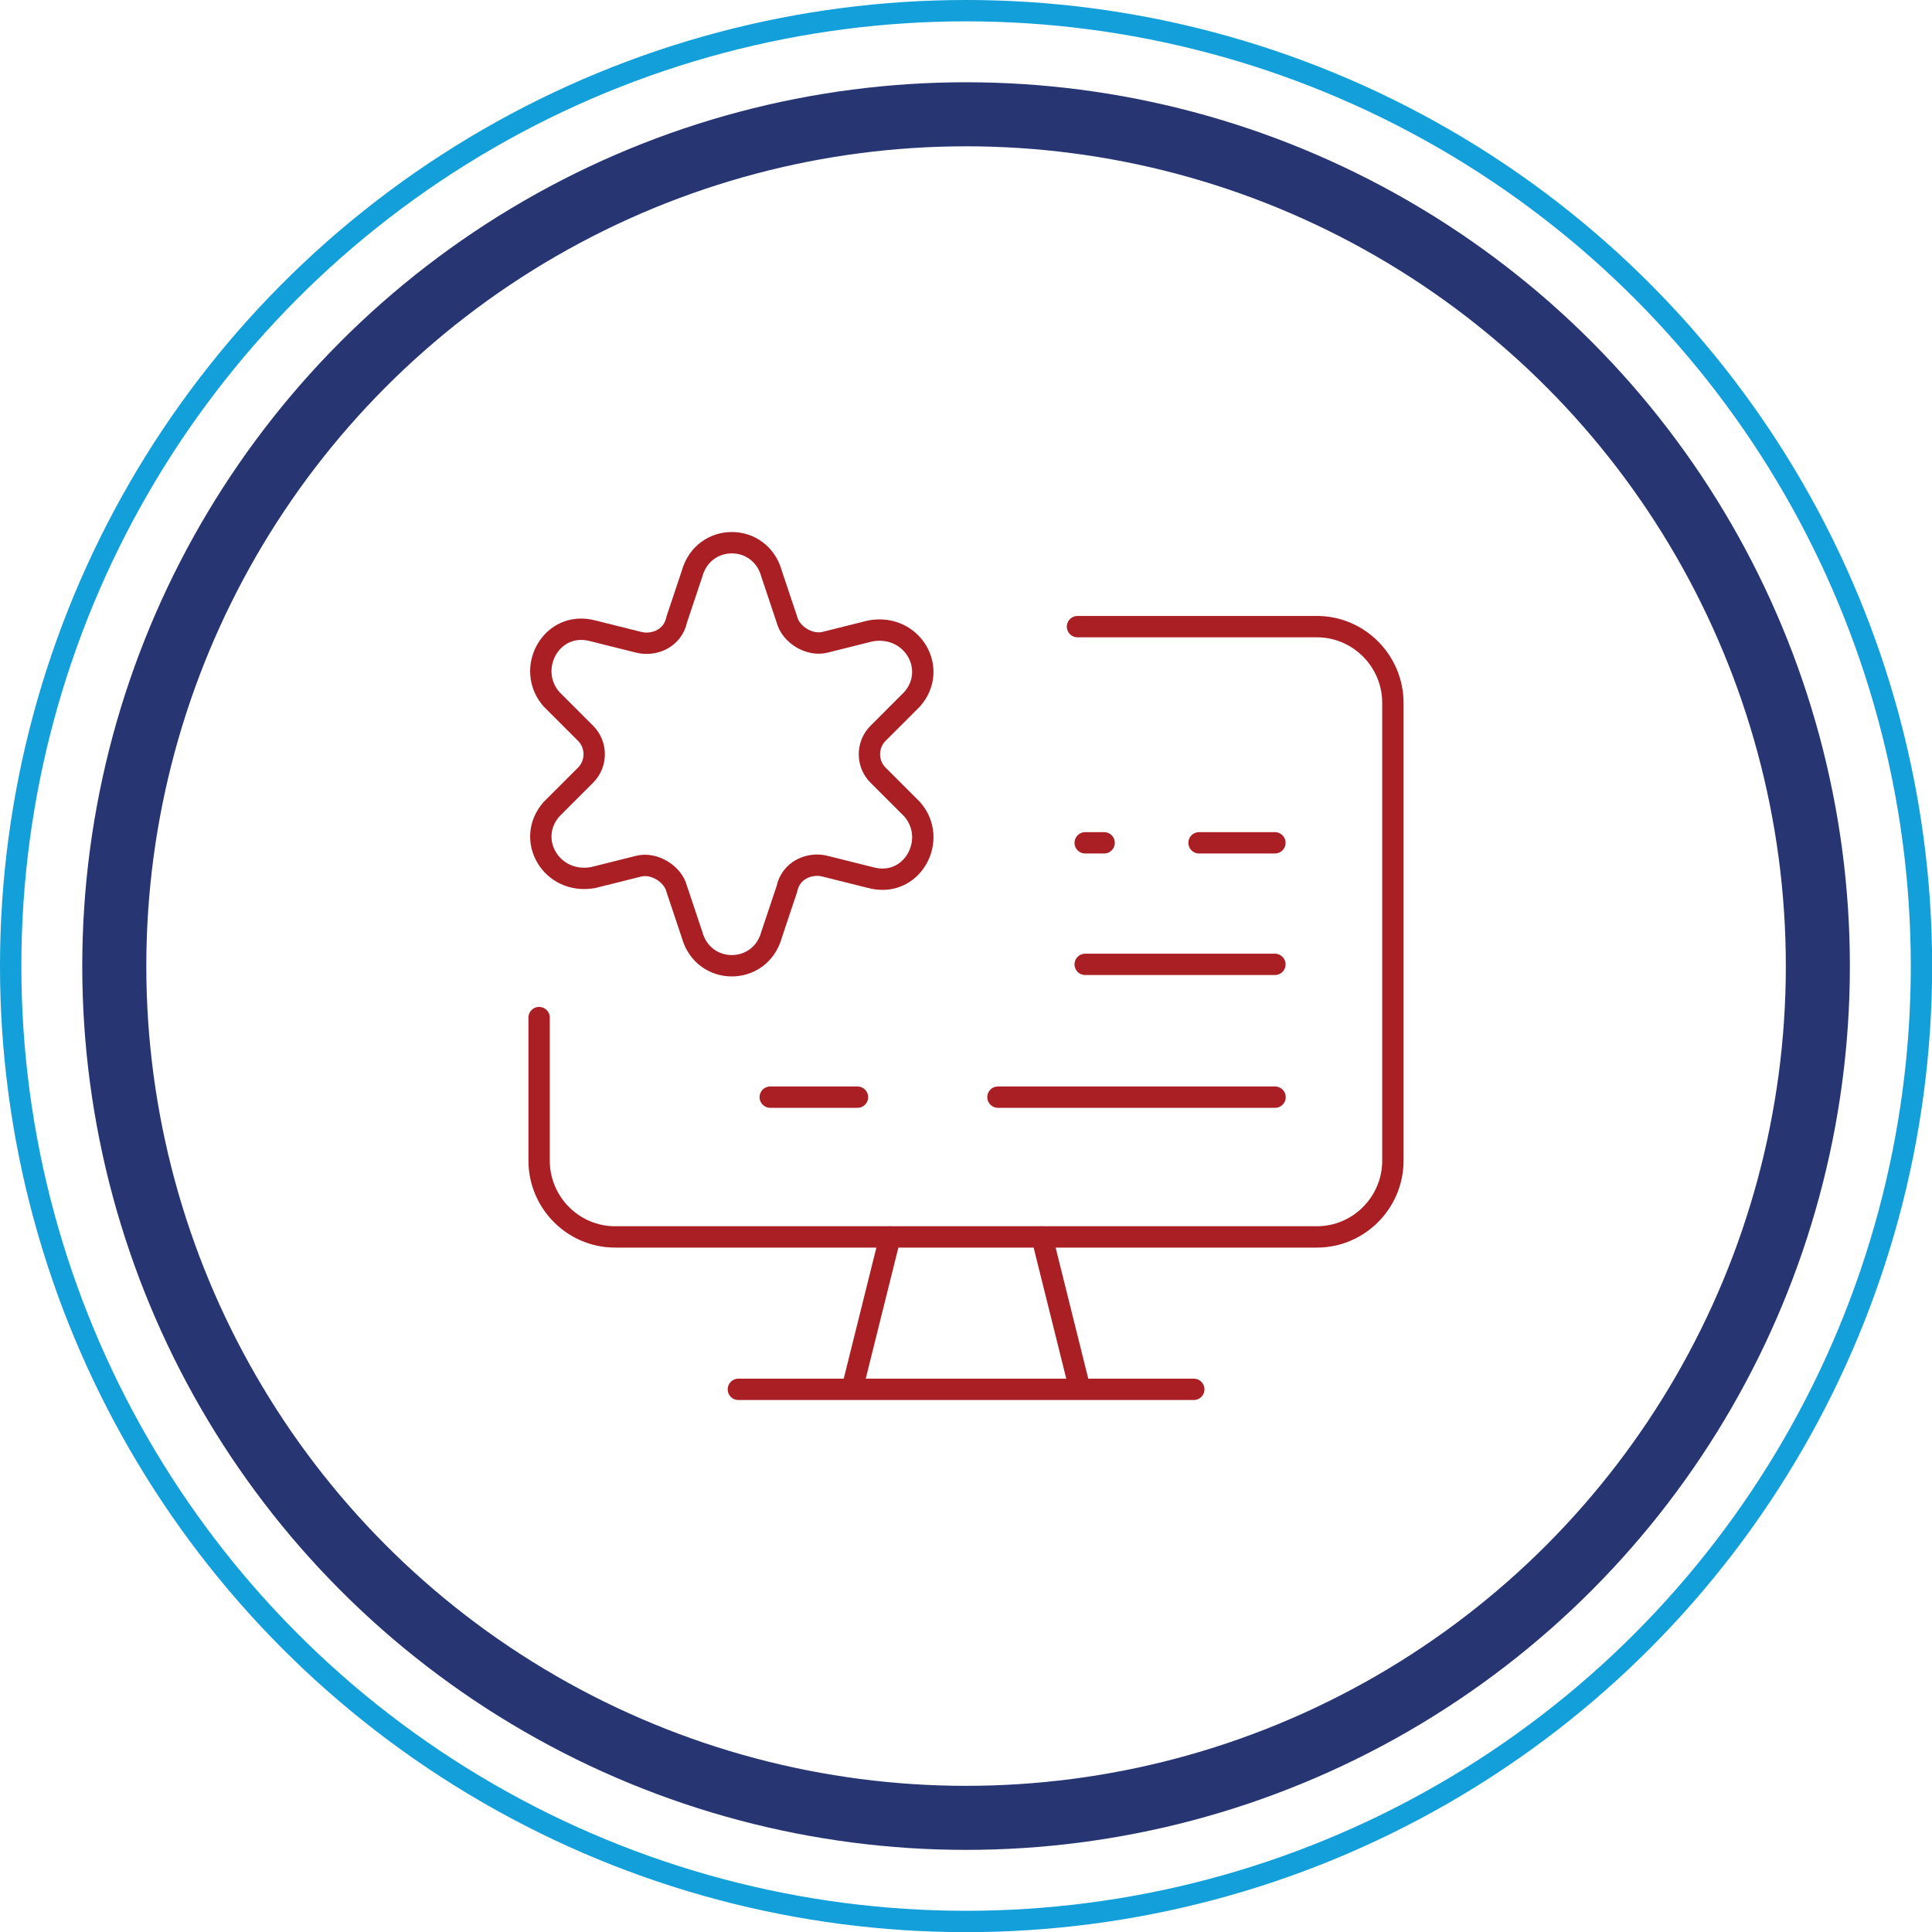 <?xml version="1.0" encoding="UTF-8"?> <svg xmlns="http://www.w3.org/2000/svg" id="Layer_2" viewBox="0 0 135.75 135.75"><defs><style>.cls-1{stroke:#139fda;}.cls-1,.cls-2{stroke-width:1.5px;}.cls-1,.cls-2,.cls-3{fill:none;}.cls-2{stroke:#a91f23;stroke-linecap:round;stroke-linejoin:round;}.cls-3{stroke:#273673;stroke-width:4.5px;}</style></defs><g id="Layer_1-2"><path class="cls-2" d="M75.71,44.03h16.83c2.93,0,5.33,2.41,5.33,5.36v32.16c0,2.95-2.4,5.36-5.33,5.36h-49.33c-2.93,0-5.33-2.41-5.33-5.36v-10.05M51.88,97.62h32M73.21,86.9l2.67,10.72M62.54,86.9l-2.67,10.72M54.22,40.33l1.07,3.2c.27,1.07,1.6,1.87,2.67,1.6l3.2-.8c2.93-.53,4.8,2.67,2.93,4.8l-2.4,2.4c-.8.8-.8,2.13,0,2.93l2.4,2.4c1.87,2.13,0,5.6-2.93,4.8l-3.2-.8c-1.07-.27-2.4.27-2.67,1.6l-1.07,3.2c-.8,2.93-4.8,2.93-5.6,0l-1.07-3.2c-.27-1.07-1.6-1.87-2.67-1.6l-3.2.8c-2.93.53-4.8-2.67-2.93-4.8l2.4-2.4c.8-.8.8-2.13,0-2.93l-2.4-2.4c-1.87-2.13,0-5.6,2.93-4.8l3.2.8c1.07.27,2.4-.27,2.67-1.6l1.07-3.2c.8-2.93,4.8-2.93,5.6,0ZM54.12,77.09h6.13M70.12,77.09h19.47M76.25,67.76h13.33M76.25,59.22h1.33M84.25,59.22h5.33"></path><circle class="cls-3" cx="67.88" cy="67.88" r="59.85"></circle><circle class="cls-1" cx="67.88" cy="67.88" r="67.13"></circle></g></svg> 
